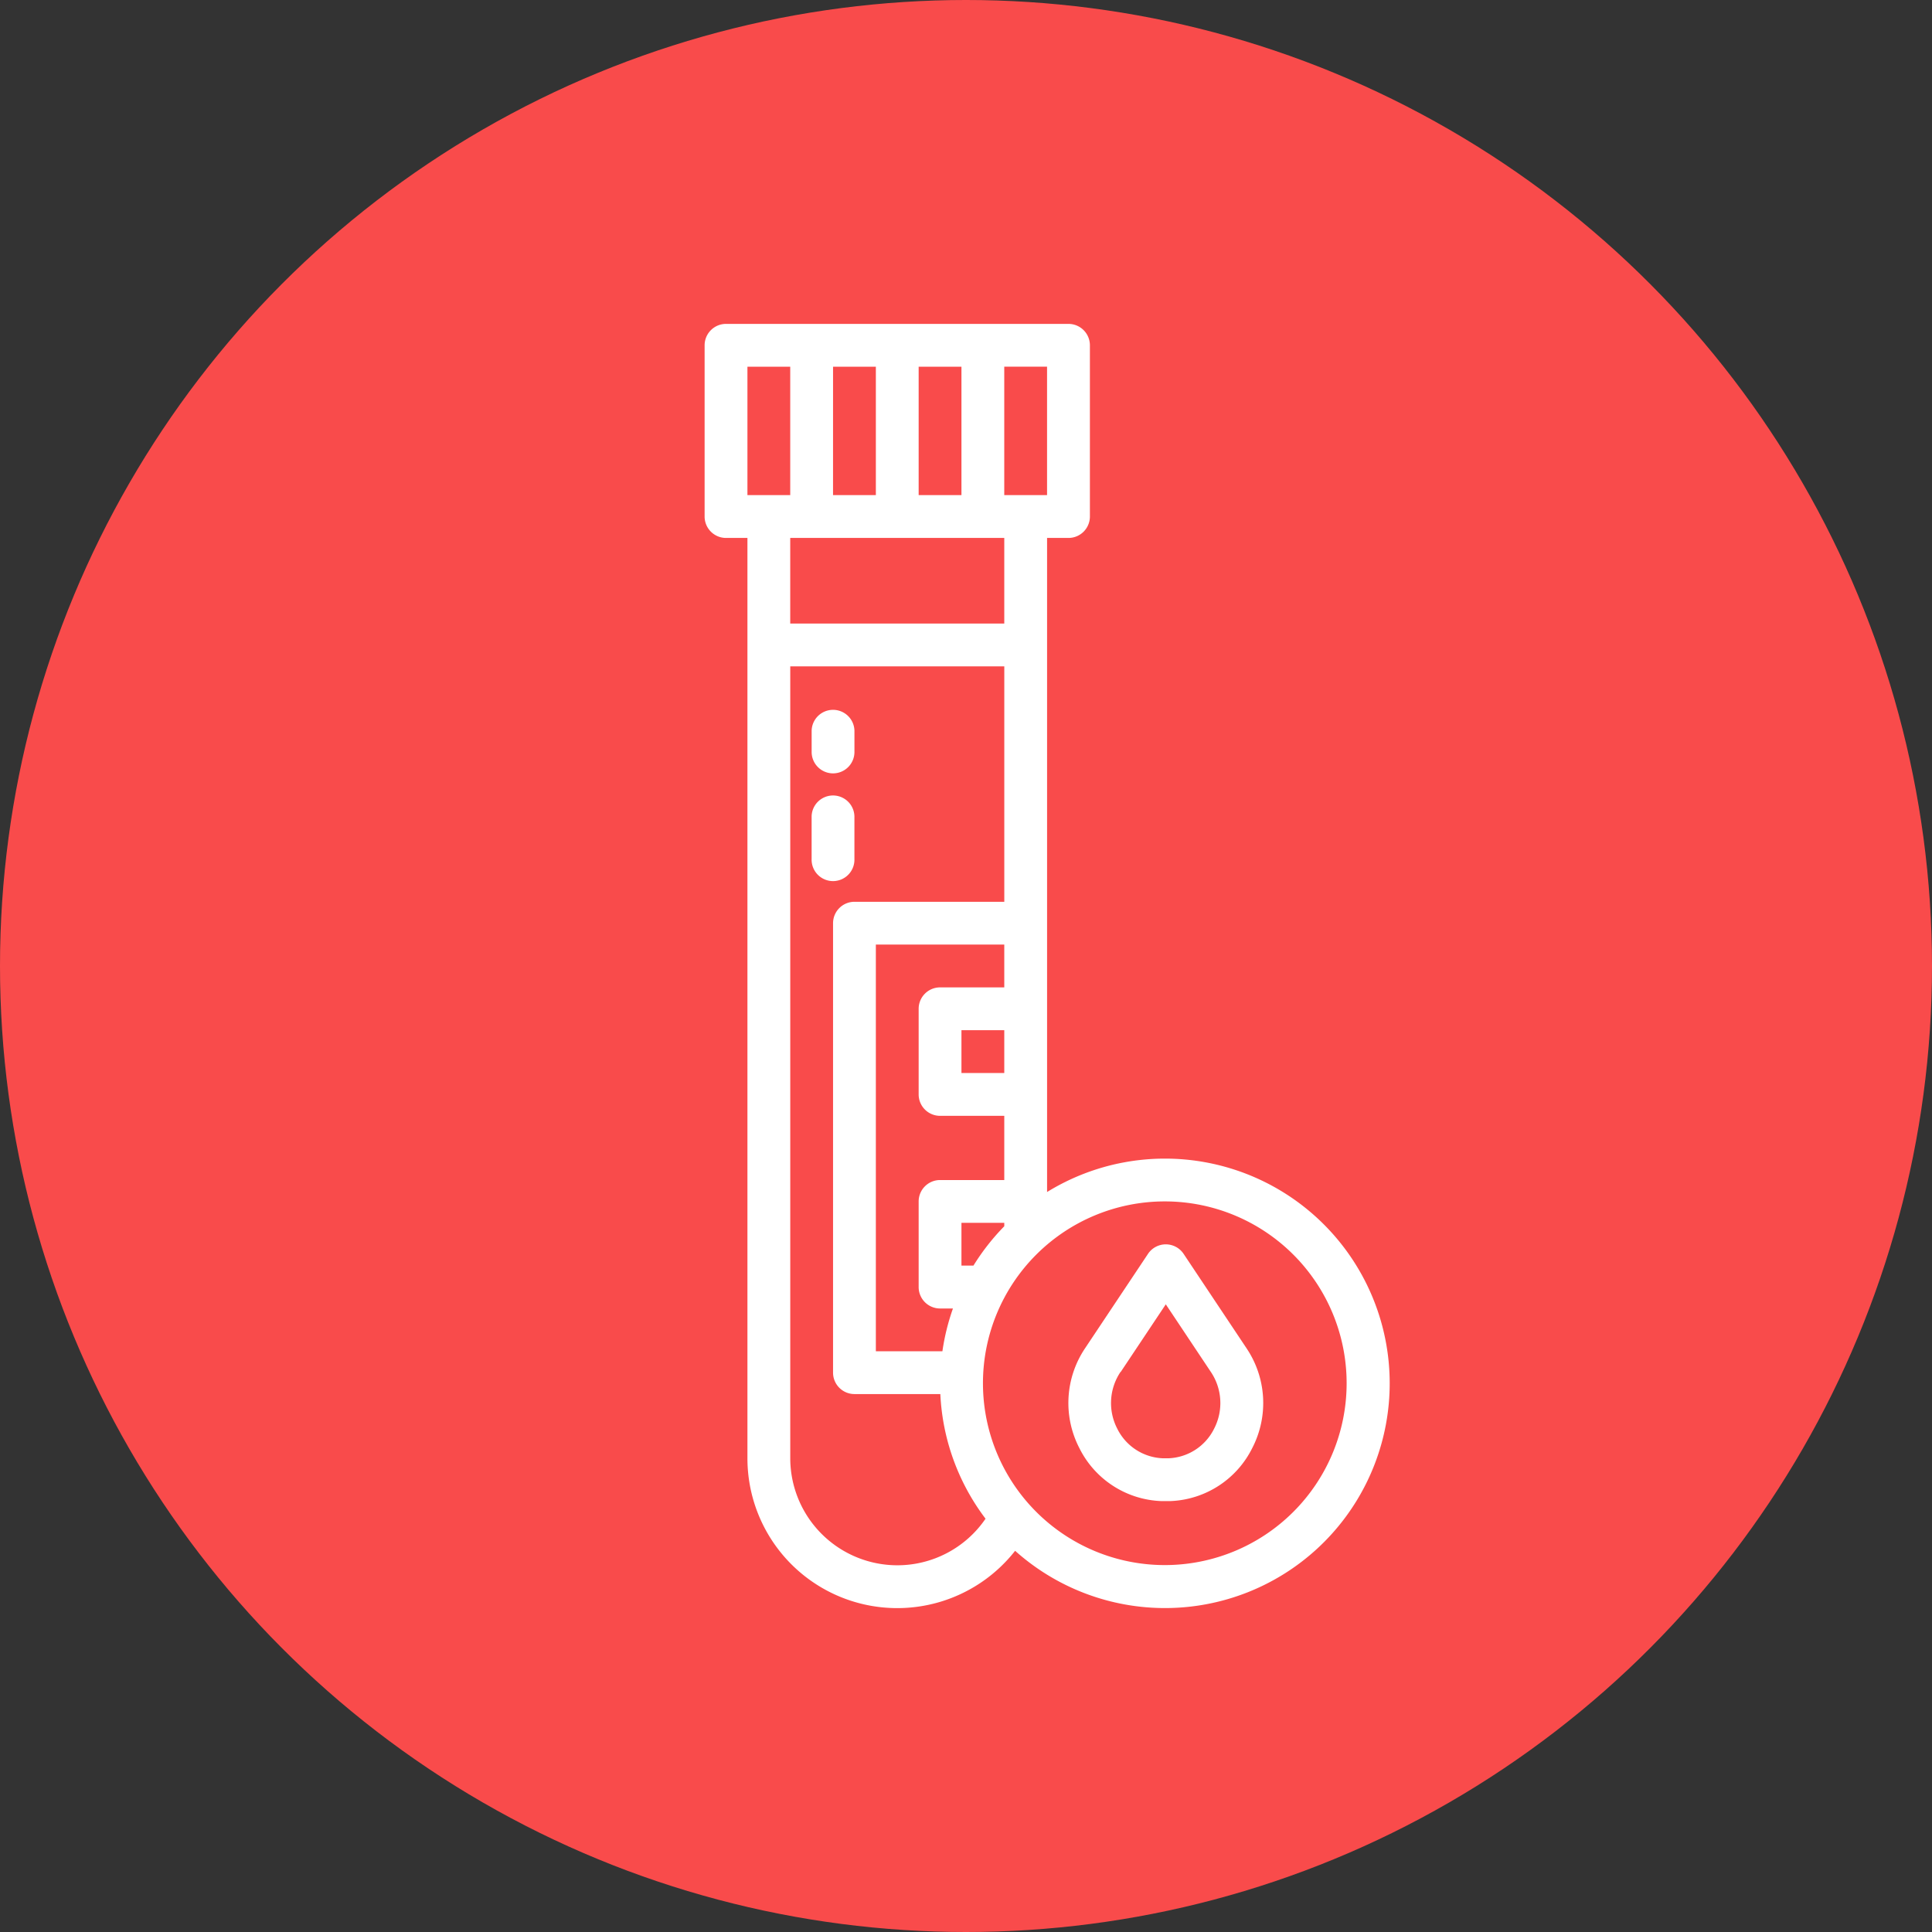 <?xml version="1.0" encoding="UTF-8"?>
<svg xmlns="http://www.w3.org/2000/svg" width="85" height="85" viewBox="0 0 85 85">
  <rect x="0" y="0" width="85" height="85" fill="#333333" stroke="none"/>
  <g id="Blood_Sample_Collection" data-name="Blood Sample Collection" transform="translate(-742 -1946)">
    <circle id="Ellipse_86" data-name="Ellipse 86" cx="42.5" cy="42.5" r="42.5" transform="translate(742 1946)" fill="#f94b4b"></circle>
    <g id="Blood_Sample_Collection-2" data-name="Blood Sample Collection" transform="translate(629 1944.25)">
      <path id="Path_4549" data-name="Path 4549" d="M159.067,46.133V25.417h.942a.942.942,0,0,0,.942-.942V16.942a.942.942,0,0,0-.942-.942H144.942a.942.942,0,0,0-.942.942v7.533a.942.942,0,0,0,.942.942h.942V65.908a6.592,6.592,0,0,0,11.777,4.071,9.887,9.887,0,1,0,1.406-15.785Zm-5.65-28.25H155.3v5.65h-1.883Zm3.767,7.533v3.767h-9.417V25.417Zm-7.533-7.533h1.883v5.65H149.65Zm-3.767,5.65v-5.65h1.883v5.65Zm6.592,47.083a4.714,4.714,0,0,1-4.708-4.708V31.067h9.417V41.425h-6.592a.942.942,0,0,0-.942.942V62.141a.942.942,0,0,0,.942.942h3.778a9.833,9.833,0,0,0,1.989,5.484,4.7,4.7,0,0,1-3.885,2.049Zm1.883-25.425a.942.942,0,0,0-.942.942V49.9a.942.942,0,0,0,.942.942h2.825v2.825h-2.825a.942.942,0,0,0-.942.942v3.767a.942.942,0,0,0,.942.942h.567a9.81,9.81,0,0,0-.464,1.883h-2.928V43.308h5.65v1.883Zm2.825,1.883v1.883H155.3V47.075Zm0,8.475V55.7a9.947,9.947,0,0,0-1.356,1.731H155.3V55.55Zm7.062-.942a8,8,0,1,1-8,8,8,8,0,0,1,8-8Zm-6.121-31.075h-.942v-5.65h1.883v5.65Z" fill="#fff"></path>
      <path id="Path_4550" data-name="Path 4550" d="M284.029,371.3h.431a4.2,4.2,0,0,0,3.59-2.334,4.315,4.315,0,0,0-.256-4.394l-2.765-4.148a.942.942,0,0,0-1.567,0l-2.765,4.148a4.315,4.315,0,0,0-.256,4.394A4.2,4.2,0,0,0,284.029,371.3Zm-1.766-5.683,1.982-2.973,1.982,2.973a2.453,2.453,0,0,1,.143,2.5,2.337,2.337,0,0,1-2,1.3h-.259a2.336,2.336,0,0,1-2-1.3,2.453,2.453,0,0,1,.143-2.5Z" transform="translate(-119.955 -303.509)" fill="#fff"></path>
      <path id="Path_4551" data-name="Path 4551" d="M184.942,162.825a.942.942,0,0,0,.942-.942v-.942a.942.942,0,0,0-1.883,0v.942a.942.942,0,0,0,.941.942Z" transform="translate(-35.292 -127.05)" fill="#fff"></path>
      <path id="Path_4552" data-name="Path 4552" d="M185.883,194.825v-1.883a.942.942,0,0,0-1.883,0v1.883a.942.942,0,1,0,1.883,0Z" transform="translate(-35.292 -155.283)" fill="#fff"></path>
    </g>
  </g>
</svg>
